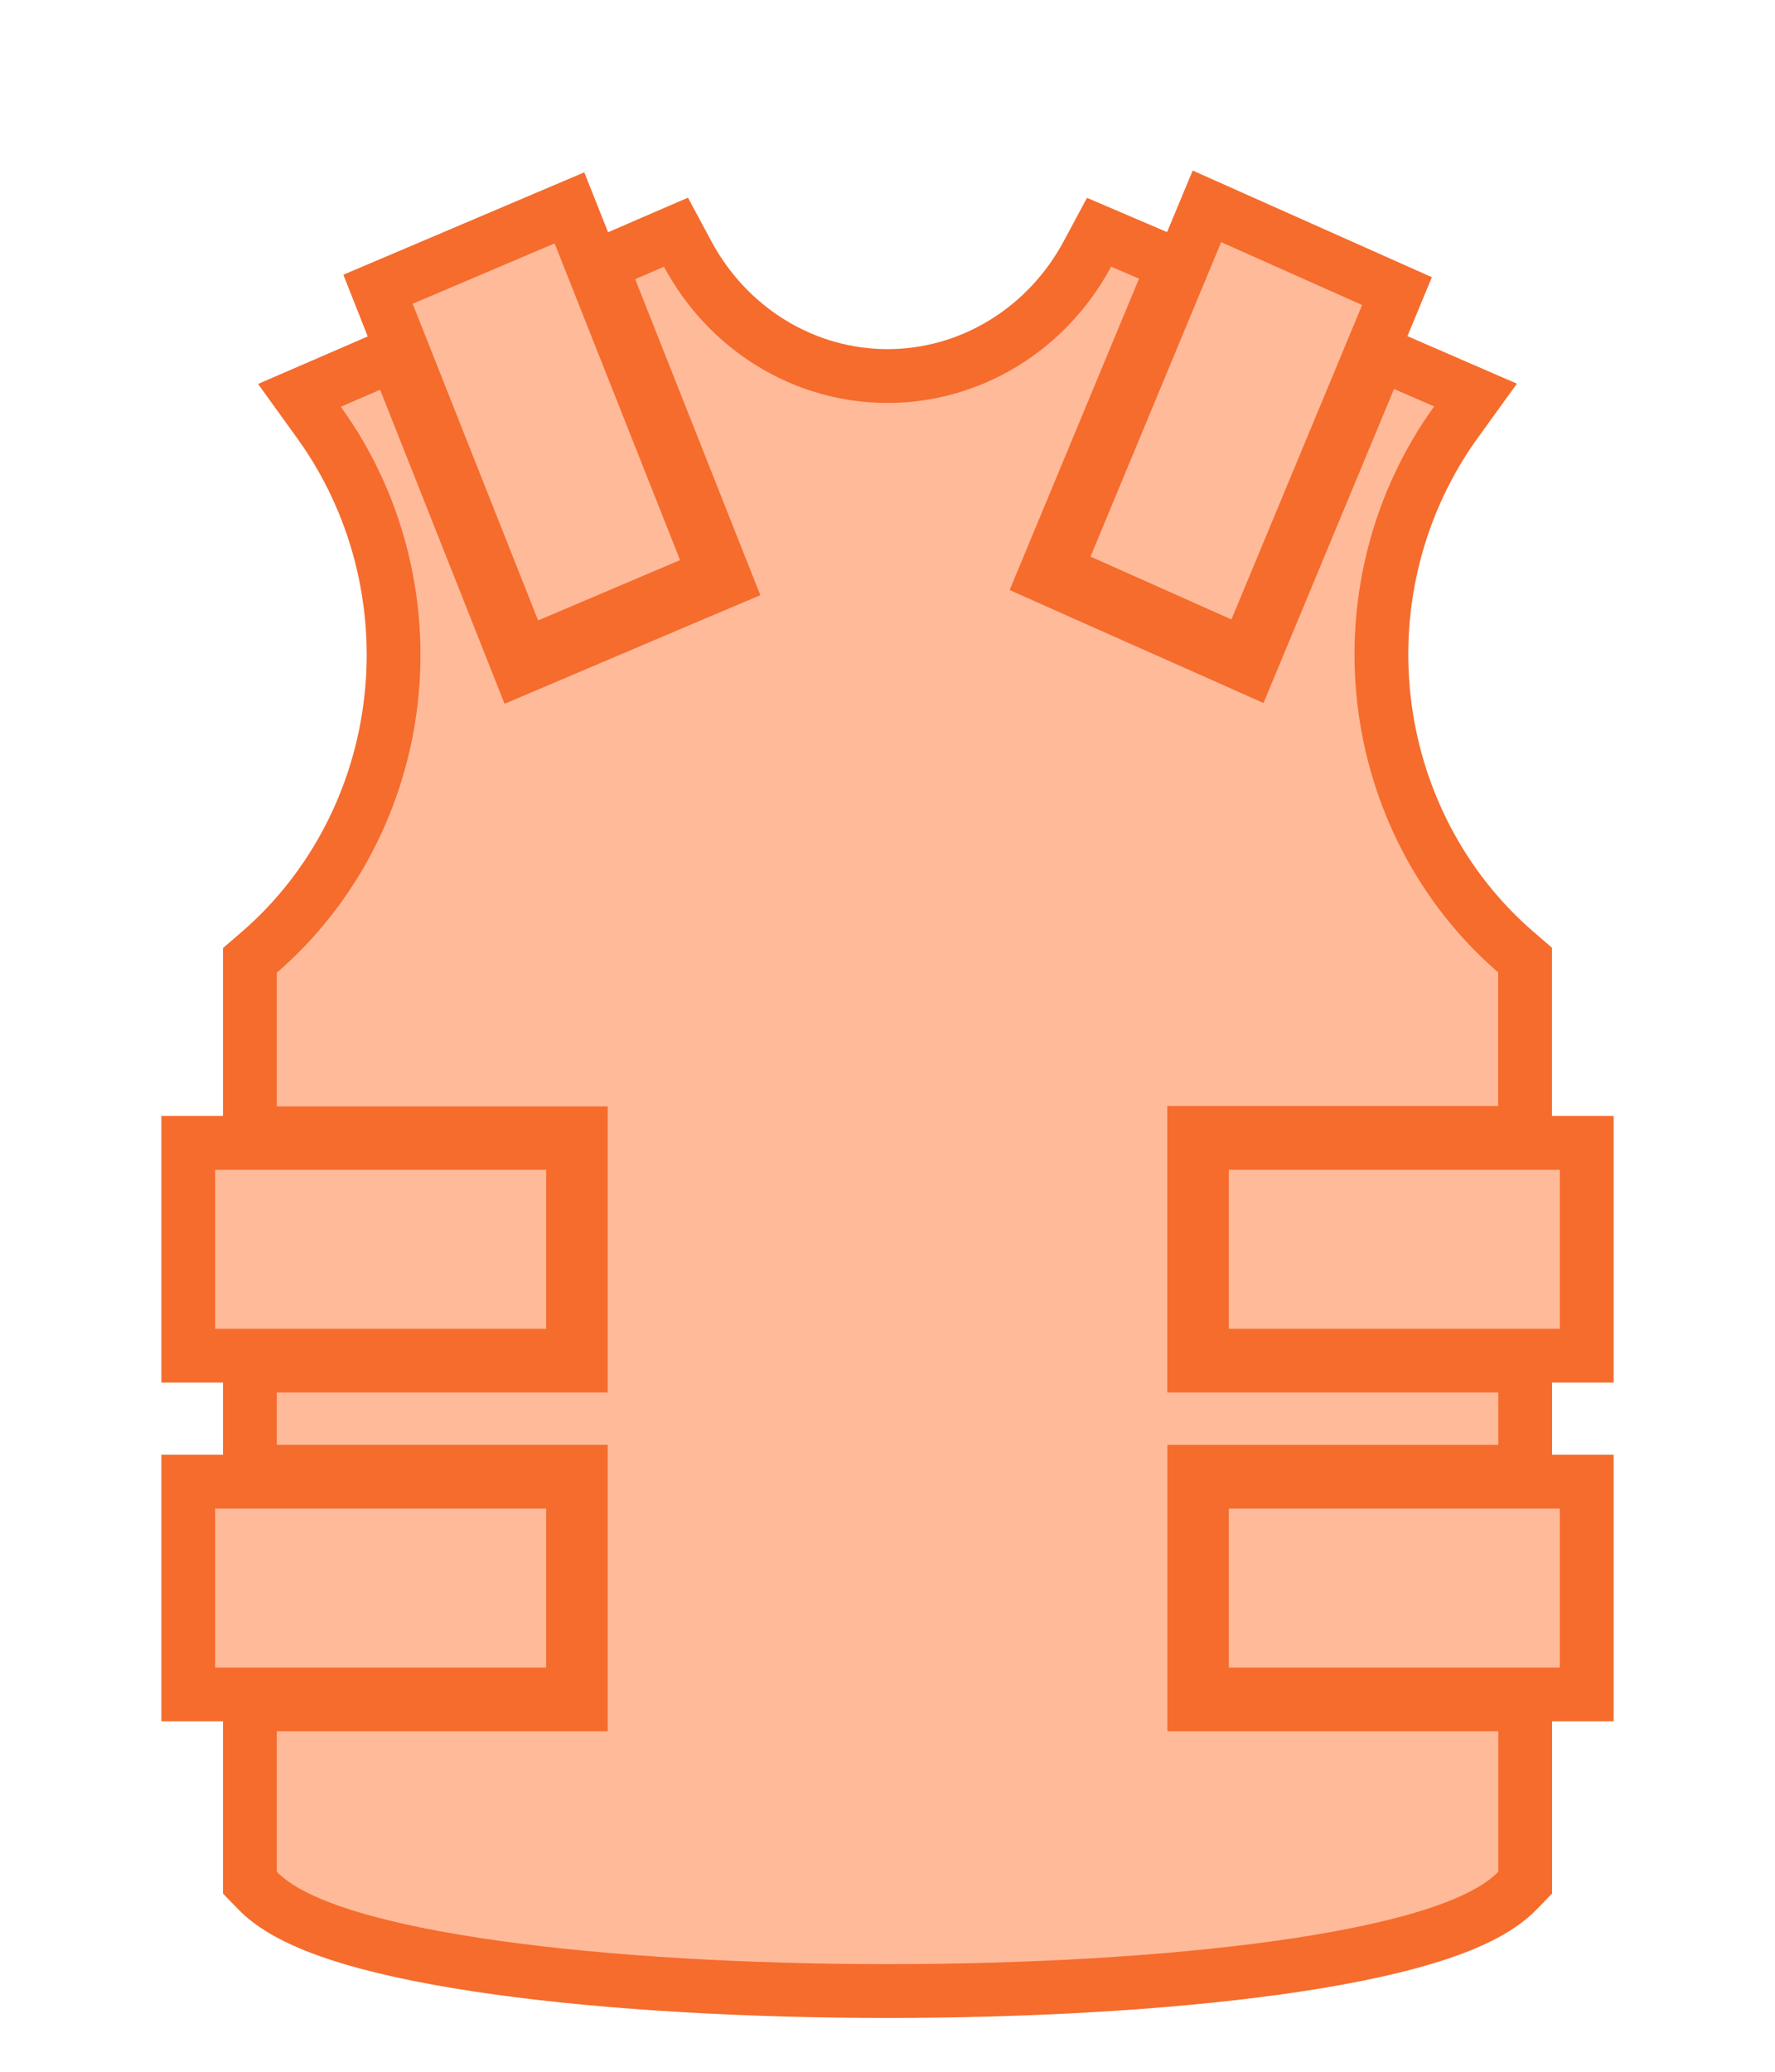 <svg width="66" height="77" viewBox="0 0 66 77" fill="none" xmlns="http://www.w3.org/2000/svg">
<g id="Group" filter="url(#filter0_d_6931_1425)">
<path id="Vector" d="M45.814 4.087L44.877 3.669L44.483 4.616L39.625 16.303L39.25 17.203L40.141 17.6L45.382 19.936L46.318 20.353L46.712 19.406L51.571 7.72L51.945 6.819L51.054 6.422L45.814 4.087ZM21.552 4.678L21.174 3.726L20.231 4.126L14.953 6.369L14.055 6.75L14.414 7.658L19.079 19.428L19.457 20.381L20.4 19.98L25.678 17.738L26.576 17.356L26.217 16.449L21.552 4.678ZM25.569 5.439L25.134 4.629L24.29 4.994L23.22 5.458L22.331 5.843L22.688 6.744L26.473 16.298L26.473 16.298L26.982 17.581L25.767 18.094L25.765 18.095L20.487 20.338L20.487 20.338L19.313 20.836L18.822 19.597L18.822 19.597L15.063 10.116L14.683 9.157L13.736 9.567L12.275 10.2L11.134 10.694L11.862 11.703C13.994 14.654 14.955 18.344 14.54 22.014C14.125 25.683 12.367 29.039 9.639 31.395L9.292 31.694V32.152V37.12V38.12H10.292H21.596V46.753H10.292H9.292V47.753V49.697V50.697H10.292H21.596V59.345H10.292H9.292V60.345V65.568V65.972L9.573 66.262C10.317 67.033 11.591 67.592 13.045 68.028C14.544 68.477 16.408 68.843 18.495 69.133C22.673 69.713 27.846 70 33.002 70C38.157 70 43.33 69.713 47.508 69.133C49.596 68.843 51.459 68.477 52.959 68.028C54.412 67.592 55.686 67.033 56.43 66.262L56.711 65.972V65.568V60.345V59.345H55.711H44.407V50.699H55.711H56.711V49.699V47.753V46.753H55.711H44.403V38.107H55.707H56.707V37.107V32.14V31.682L56.36 31.383C53.632 29.027 51.874 25.67 51.459 22.001C51.044 18.332 52.005 14.641 54.136 11.691L54.865 10.682L53.724 10.187L52.232 9.54L51.3 9.136L50.91 10.074L46.963 19.567L46.963 19.567L46.451 20.798L45.285 20.278L45.283 20.278L40.051 17.954L40.05 17.953L38.839 17.413L39.37 16.136L39.37 16.136L43.276 6.74L43.656 5.826L42.746 5.436L41.707 4.992L40.866 4.632L40.433 5.439C39.692 6.82 38.61 7.966 37.303 8.762C35.997 9.558 34.511 9.976 33.001 9.976C31.49 9.976 30.005 9.558 28.698 8.762C27.392 7.966 26.31 6.82 25.569 5.439ZM8 38.477H7V39.477V45.385V46.385H8H20.308H21.308V45.385V39.477V38.477H20.308H8ZM45.692 38.477H44.692V39.477V45.385V46.385H45.692H58H59V45.385V39.477V38.477H58H45.692ZM8 51.068L7 51.068V52.068V57.976V58.976H8H20.308H21.308V57.976V52.068V51.068L20.308 51.068L8 51.068ZM45.692 51.068L44.692 51.068V52.068V57.976V58.976H45.692H58H59V57.976V52.068V51.068L58 51.068L45.692 51.068Z" fill="#FFBA9A" stroke="#F56C2D" stroke-width="2"/>
</g>
<defs>
<filter id="filter0_d_6931_1425" x="0" y="0.338" width="66" height="80.662" filterUnits="userSpaceOnUse" color-interpolation-filters="sRGB">
<feFlood flood-opacity="0" result="BackgroundImageFix"/>
<feColorMatrix in="SourceAlpha" type="matrix" values="0 0 0 0 0 0 0 0 0 0 0 0 0 0 0 0 0 0 127 0" result="hardAlpha"/>
<feOffset dy="4"/>
<feGaussianBlur stdDeviation="3"/>
<feComposite in2="hardAlpha" operator="out"/>
<feColorMatrix type="matrix" values="0 0 0 0 0 0 0 0 0 0 0 0 0 0 0 0 0 0 0.35 0"/>
<feBlend mode="normal" in2="BackgroundImageFix" result="effect1_dropShadow_6931_1425"/>
<feBlend mode="normal" in="SourceGraphic" in2="effect1_dropShadow_6931_1425" result="shape"/>
</filter>
</defs>
</svg>
